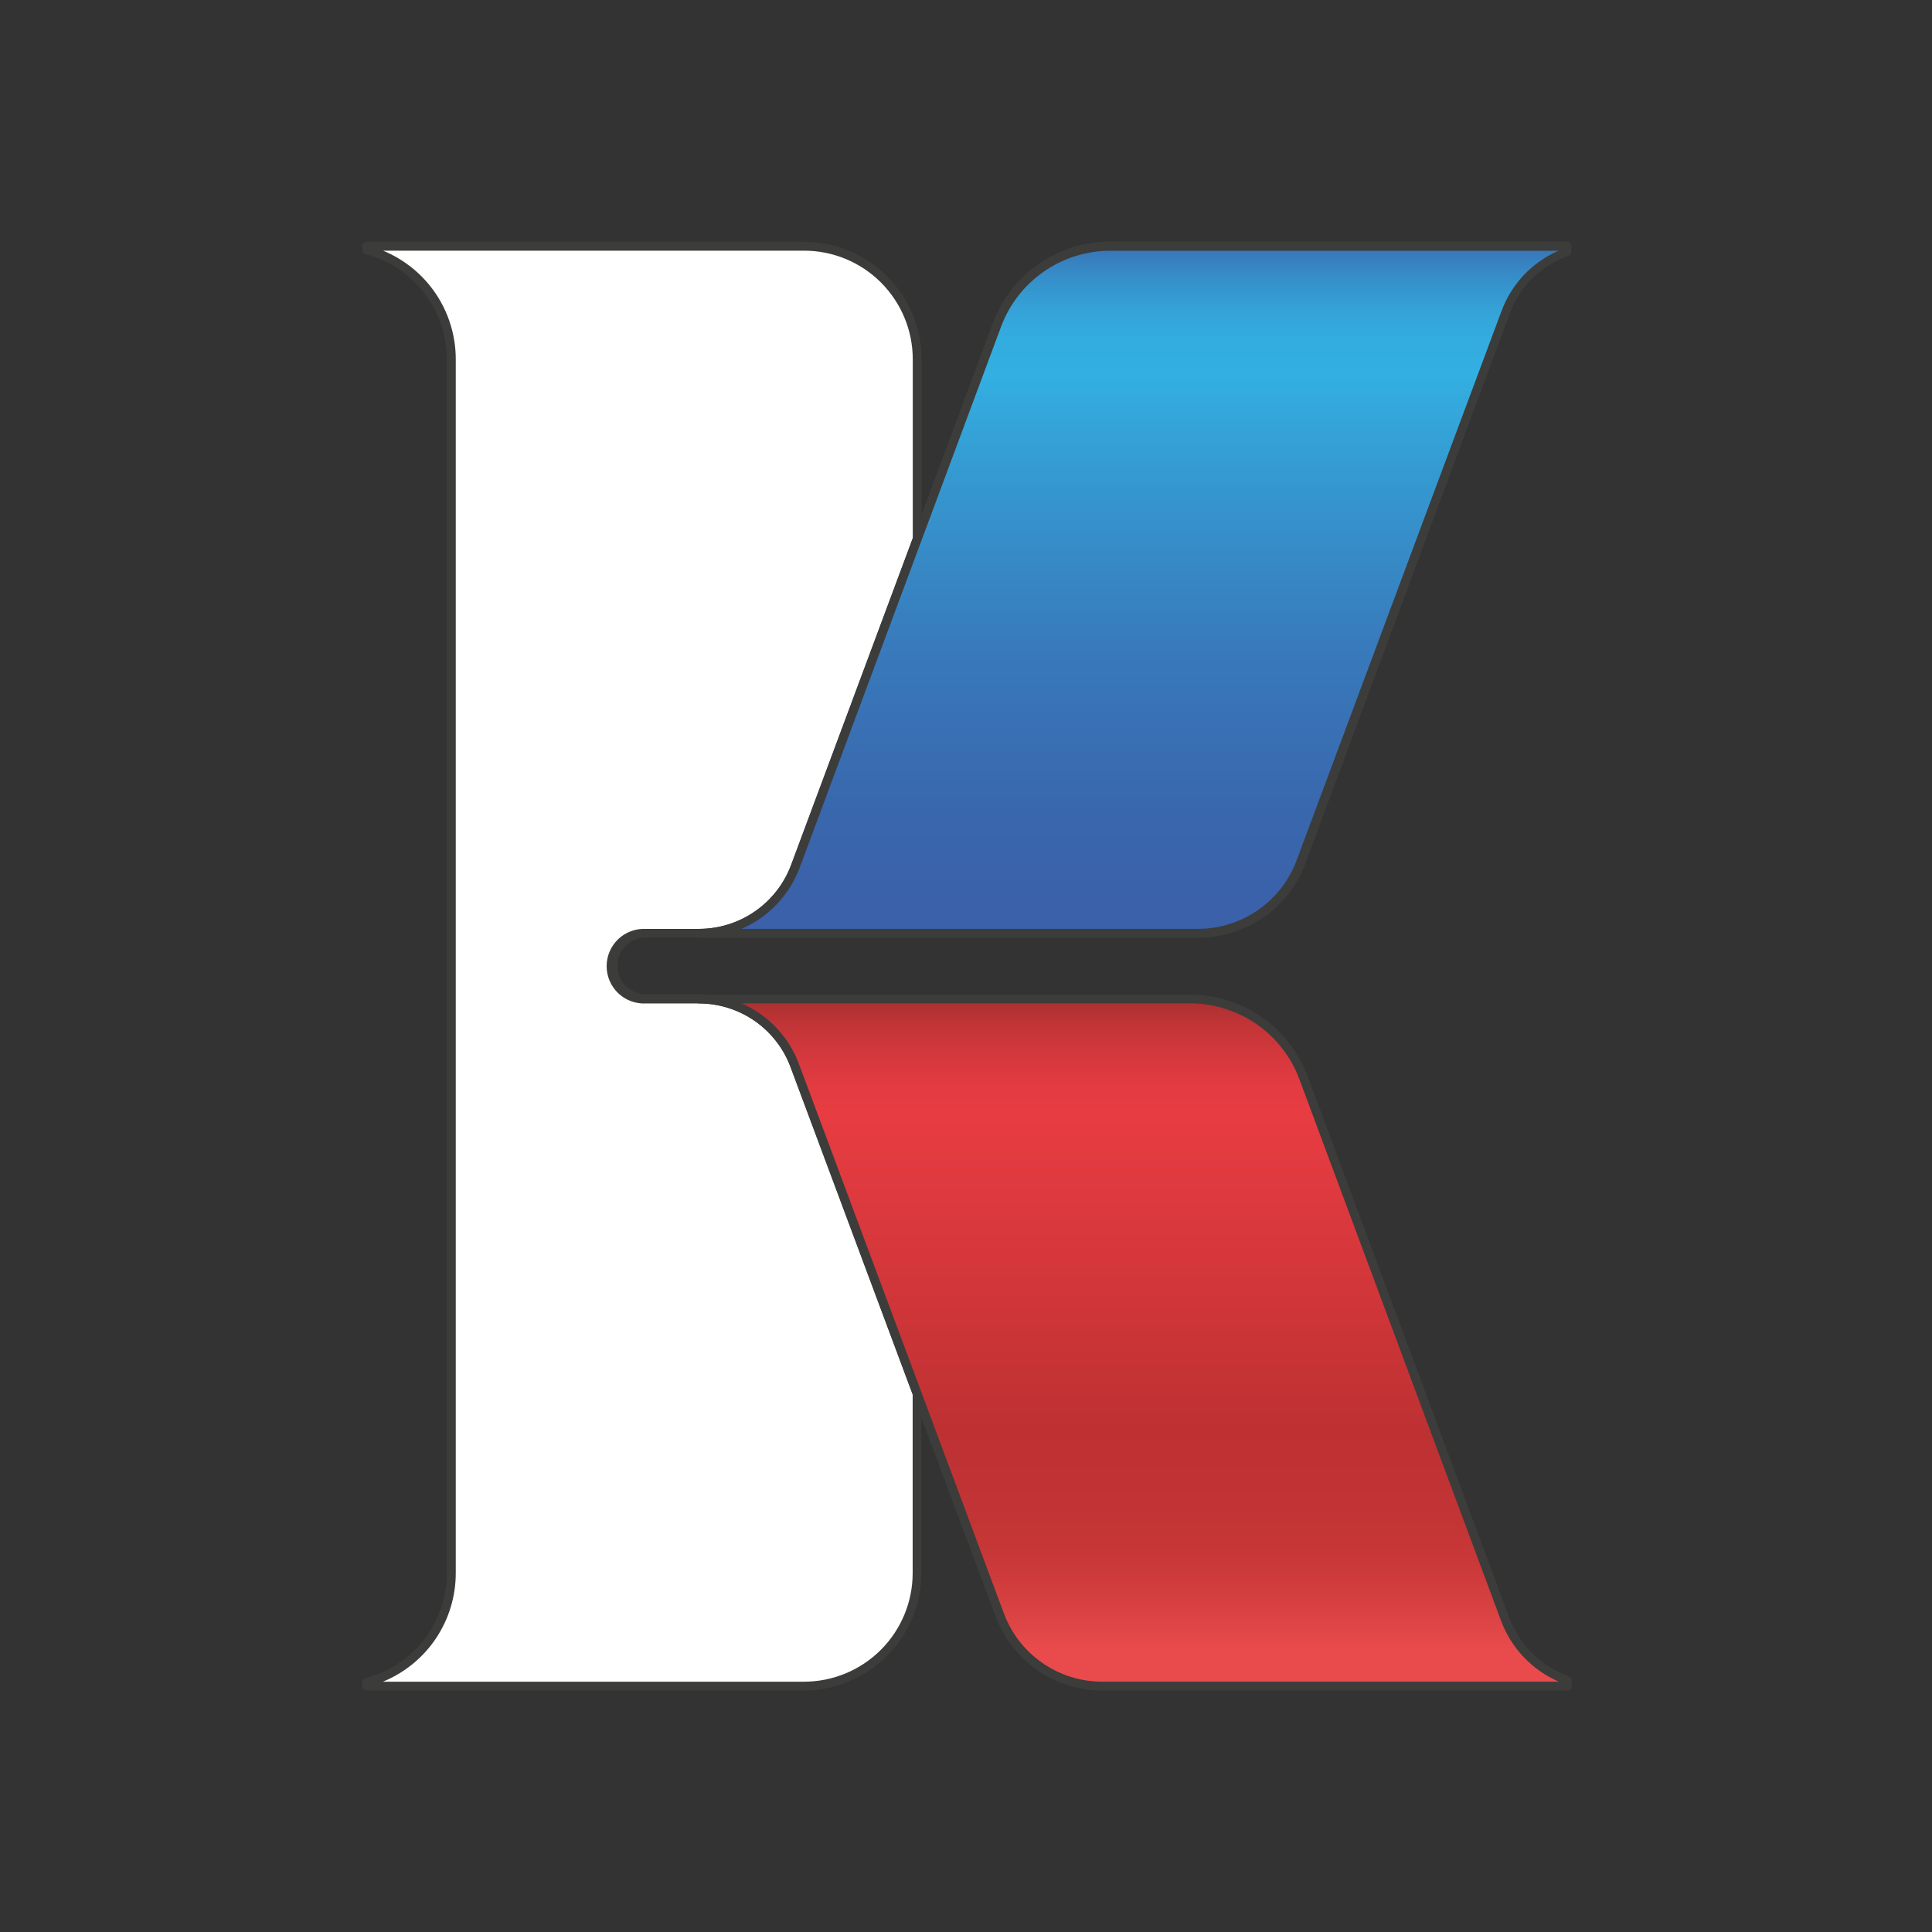<svg viewBox="0 0 150 150"  xmlns="http://www.w3.org/2000/svg">
<rect x="0" y="0" width="150" height="150" fill="#333333" stroke="none"/>
<path d="M50.155 72.456H54.29C55.915 72.458 57.501 71.962 58.835 71.035C60.169 70.108 61.188 68.795 61.754 67.272L71.217 41.879V27.888C71.215 25.561 70.289 23.33 68.644 21.684C66.998 20.039 64.767 19.114 62.44 19.112H28.482V19.391C30.361 19.883 32.023 20.984 33.21 22.521C34.396 24.059 35.04 25.946 35.04 27.888V122.133C35.041 124.074 34.397 125.962 33.211 127.498C32.024 129.034 30.361 130.133 28.482 130.623V130.91H62.44C64.769 130.91 67.002 129.985 68.649 128.339C70.296 126.694 71.222 124.462 71.224 122.133V108.21L61.723 82.757C61.166 81.234 60.154 79.919 58.825 78.99C57.495 78.061 55.912 77.564 54.29 77.565H50.155C49.502 77.529 48.887 77.245 48.437 76.77C47.986 76.295 47.736 75.665 47.736 75.011C47.736 74.356 47.986 73.727 48.437 73.251C48.887 72.776 49.502 72.492 50.155 72.456Z" fill="white"/>
<path d="M62.43 131.252H28.472C28.381 131.252 28.294 131.217 28.229 131.153C28.164 131.09 28.127 131.003 28.125 130.912V130.626C28.127 130.551 28.153 130.477 28.199 130.417C28.245 130.358 28.309 130.314 28.382 130.294C30.188 129.826 31.789 128.77 32.931 127.294C34.072 125.817 34.691 124.003 34.69 122.137V27.891C34.691 26.024 34.072 24.21 32.931 22.734C31.789 21.257 30.188 20.202 28.382 19.733C28.308 19.712 28.243 19.668 28.197 19.607C28.15 19.545 28.125 19.471 28.125 19.394V19.115C28.127 19.024 28.164 18.938 28.229 18.874C28.294 18.811 28.381 18.775 28.472 18.775H62.43C64.848 18.777 67.166 19.738 68.877 21.447C70.587 23.156 71.55 25.473 71.554 27.891V41.852C71.561 41.892 71.561 41.932 71.554 41.972L62.098 67.335C61.507 68.928 60.444 70.302 59.051 71.274C57.658 72.246 56.002 72.77 54.303 72.776H50.145C49.855 72.776 49.567 72.833 49.299 72.945C49.031 73.056 48.787 73.219 48.581 73.424C48.376 73.629 48.213 73.873 48.102 74.141C47.991 74.409 47.934 74.697 47.934 74.987C47.938 75.572 48.172 76.131 48.586 76.544C49 76.956 49.56 77.189 50.145 77.191H54.28C55.971 77.196 57.62 77.718 59.007 78.686C60.393 79.655 61.451 81.023 62.038 82.609L71.531 108.085C71.538 108.126 71.538 108.166 71.531 108.206V122.129C71.529 124.544 70.57 126.86 68.865 128.57C67.159 130.28 64.846 131.244 62.43 131.252ZM29.732 130.566H62.423C64.659 130.566 66.804 129.678 68.386 128.097C69.968 126.517 70.858 124.372 70.859 122.137V108.274L61.389 82.881C60.854 81.425 59.886 80.168 58.615 79.279C57.344 78.39 55.831 77.911 54.28 77.908H50.145C49.753 77.928 49.36 77.868 48.992 77.731C48.623 77.595 48.286 77.385 48.001 77.114C47.716 76.844 47.489 76.518 47.334 76.157C47.179 75.796 47.099 75.407 47.099 75.014C47.099 74.621 47.179 74.232 47.334 73.871C47.489 73.51 47.716 73.184 48.001 72.913C48.286 72.642 48.623 72.433 48.992 72.296C49.36 72.16 49.753 72.1 50.145 72.12H54.28C55.833 72.116 57.348 71.64 58.623 70.754C59.898 69.868 60.873 68.615 61.419 67.162L70.867 41.791V27.891C70.865 25.655 69.975 23.511 68.393 21.93C66.811 20.35 64.667 19.462 62.43 19.462H29.74C31.411 20.149 32.839 21.317 33.844 22.818C34.849 24.319 35.386 26.085 35.385 27.891V122.137C35.386 123.943 34.849 125.708 33.844 127.209C32.839 128.71 31.403 129.878 29.732 130.566Z" fill="#3C3C3B"/>
<path d="M86.189 19.112C84.277 19.112 82.41 19.697 80.84 20.788C79.27 21.879 78.072 23.424 77.405 25.217L71.217 41.818L61.754 67.212C61.188 68.734 60.17 70.048 58.836 70.975C57.501 71.901 55.915 72.397 54.291 72.396H93.041C94.767 72.395 96.451 71.868 97.868 70.883C99.286 69.898 100.369 68.504 100.972 66.887L116.895 24.319C117.292 23.216 117.931 22.216 118.765 21.393C119.6 20.571 120.608 19.946 121.717 19.564V19.112H86.189Z" fill="url(#paint0_linear_4_20)"/>
<path d="M93.04 72.804H54.282C54.192 72.802 54.105 72.764 54.042 72.7C53.978 72.635 53.943 72.548 53.943 72.457C53.943 72.367 53.979 72.28 54.042 72.217C54.106 72.153 54.192 72.117 54.282 72.117C55.835 72.114 57.35 71.637 58.625 70.751C59.9 69.866 60.876 68.613 61.421 67.159L77.087 25.074C77.781 23.219 79.024 21.62 80.65 20.491C82.276 19.361 84.208 18.753 86.188 18.75H121.656C121.746 18.75 121.832 18.786 121.896 18.849C121.959 18.913 121.995 19 121.995 19.09V19.542C121.997 19.613 121.976 19.684 121.936 19.742C121.895 19.8 121.837 19.844 121.769 19.867C120.717 20.233 119.76 20.829 118.969 21.613C118.177 22.396 117.572 23.347 117.196 24.395L101.341 67.069C100.706 68.756 99.571 70.21 98.088 71.235C96.604 72.26 94.843 72.807 93.04 72.804ZM57.573 72.117H93.04C94.695 72.112 96.309 71.604 97.669 70.661C99.029 69.718 100.07 68.383 100.655 66.835L116.562 24.191C116.942 23.142 117.532 22.182 118.296 21.369C119.061 20.557 119.983 19.91 121.007 19.467H86.188C84.348 19.471 82.552 20.036 81.041 21.086C79.53 22.136 78.374 23.622 77.729 25.345L62.1 67.333C61.708 68.395 61.104 69.366 60.326 70.188C59.548 71.011 58.611 71.667 57.573 72.117Z" fill="#3C3C3B"/>
<path d="M116.863 125.726L101.197 83.663C100.524 81.876 99.323 80.336 97.754 79.247C96.186 78.158 94.323 77.572 92.413 77.566H54.282C55.904 77.564 57.487 78.062 58.816 78.991C60.146 79.919 61.158 81.234 61.715 82.758L71.216 108.211L77.63 125.402C78.233 127.019 79.316 128.413 80.733 129.397C82.151 130.382 83.835 130.91 85.561 130.911H121.715V130.45C120.608 130.07 119.599 129.449 118.76 128.632C117.921 127.815 117.273 126.823 116.863 125.726Z" fill="url(#paint1_linear_4_20)"/>
<path d="M121.716 131.252H85.562C83.767 131.247 82.016 130.697 80.541 129.674C79.067 128.651 77.939 127.204 77.306 125.524L61.391 82.88C60.856 81.424 59.888 80.167 58.617 79.278C57.346 78.389 55.833 77.91 54.282 77.907C54.192 77.907 54.106 77.871 54.042 77.807C53.979 77.744 53.943 77.657 53.943 77.567C53.943 77.477 53.978 77.389 54.042 77.324C54.105 77.26 54.192 77.222 54.282 77.22H92.414C94.394 77.226 96.326 77.834 97.953 78.964C99.579 80.093 100.824 81.691 101.522 83.544L117.188 125.607C117.577 126.654 118.191 127.603 118.987 128.386C119.784 129.169 120.744 129.766 121.799 130.134C121.866 130.159 121.923 130.204 121.963 130.262C122.003 130.319 122.025 130.388 122.025 130.459V130.919C122.024 131.003 121.991 131.083 121.934 131.145C121.877 131.206 121.799 131.244 121.716 131.252ZM57.573 77.899C58.598 78.346 59.522 78.996 60.289 79.809C61.057 80.622 61.652 81.582 62.04 82.631L77.948 125.282C78.53 126.832 79.571 128.167 80.931 129.111C82.291 130.055 83.906 130.562 85.562 130.565H121.029C120.003 130.121 119.077 129.474 118.307 128.664C117.536 127.853 116.938 126.896 116.546 125.848L100.881 83.785C100.236 82.059 99.08 80.571 97.567 79.519C96.054 78.468 94.256 77.903 92.414 77.899H57.573Z" fill="#3C3C3B"/>
<defs>
<linearGradient id="paint0_linear_4_20" x1="87.977" y1="16.214" x2="87.977" y2="72.177" gradientUnits="userSpaceOnUse">
<stop offset="0.04" stop-color="#3A61A9"/>
<stop offset="0.06" stop-color="#3879BA"/>
<stop offset="0.1" stop-color="#3691CB"/>
<stop offset="0.14" stop-color="#34A2D7"/>
<stop offset="0.18" stop-color="#33ACDF"/>
<stop offset="0.23" stop-color="#33AFE1"/>
<stop offset="0.37" stop-color="#3599D1"/>
<stop offset="0.61" stop-color="#387ABB"/>
<stop offset="0.82" stop-color="#3968AE"/>
<stop offset="0.96" stop-color="#3A61A9"/>
</linearGradient>
<linearGradient id="paint1_linear_4_20" x1="87.976" y1="133.069" x2="87.976" y2="77.626" gradientUnits="userSpaceOnUse">
<stop offset="0.09" stop-color="#E94B4C"/>
<stop offset="0.14" stop-color="#DA4243"/>
<stop offset="0.21" stop-color="#CA3839"/>
<stop offset="0.29" stop-color="#C13334"/>
<stop offset="0.4" stop-color="#BE3132"/>
<stop offset="0.63" stop-color="#D5373B"/>
<stop offset="0.84" stop-color="#E73C42"/>
<stop offset="0.88" stop-color="#E23B41"/>
<stop offset="0.92" stop-color="#D5383D"/>
<stop offset="0.97" stop-color="#BF3436"/>
<stop offset="1" stop-color="#A72F2F"/>
</linearGradient>
</defs>
</svg>
